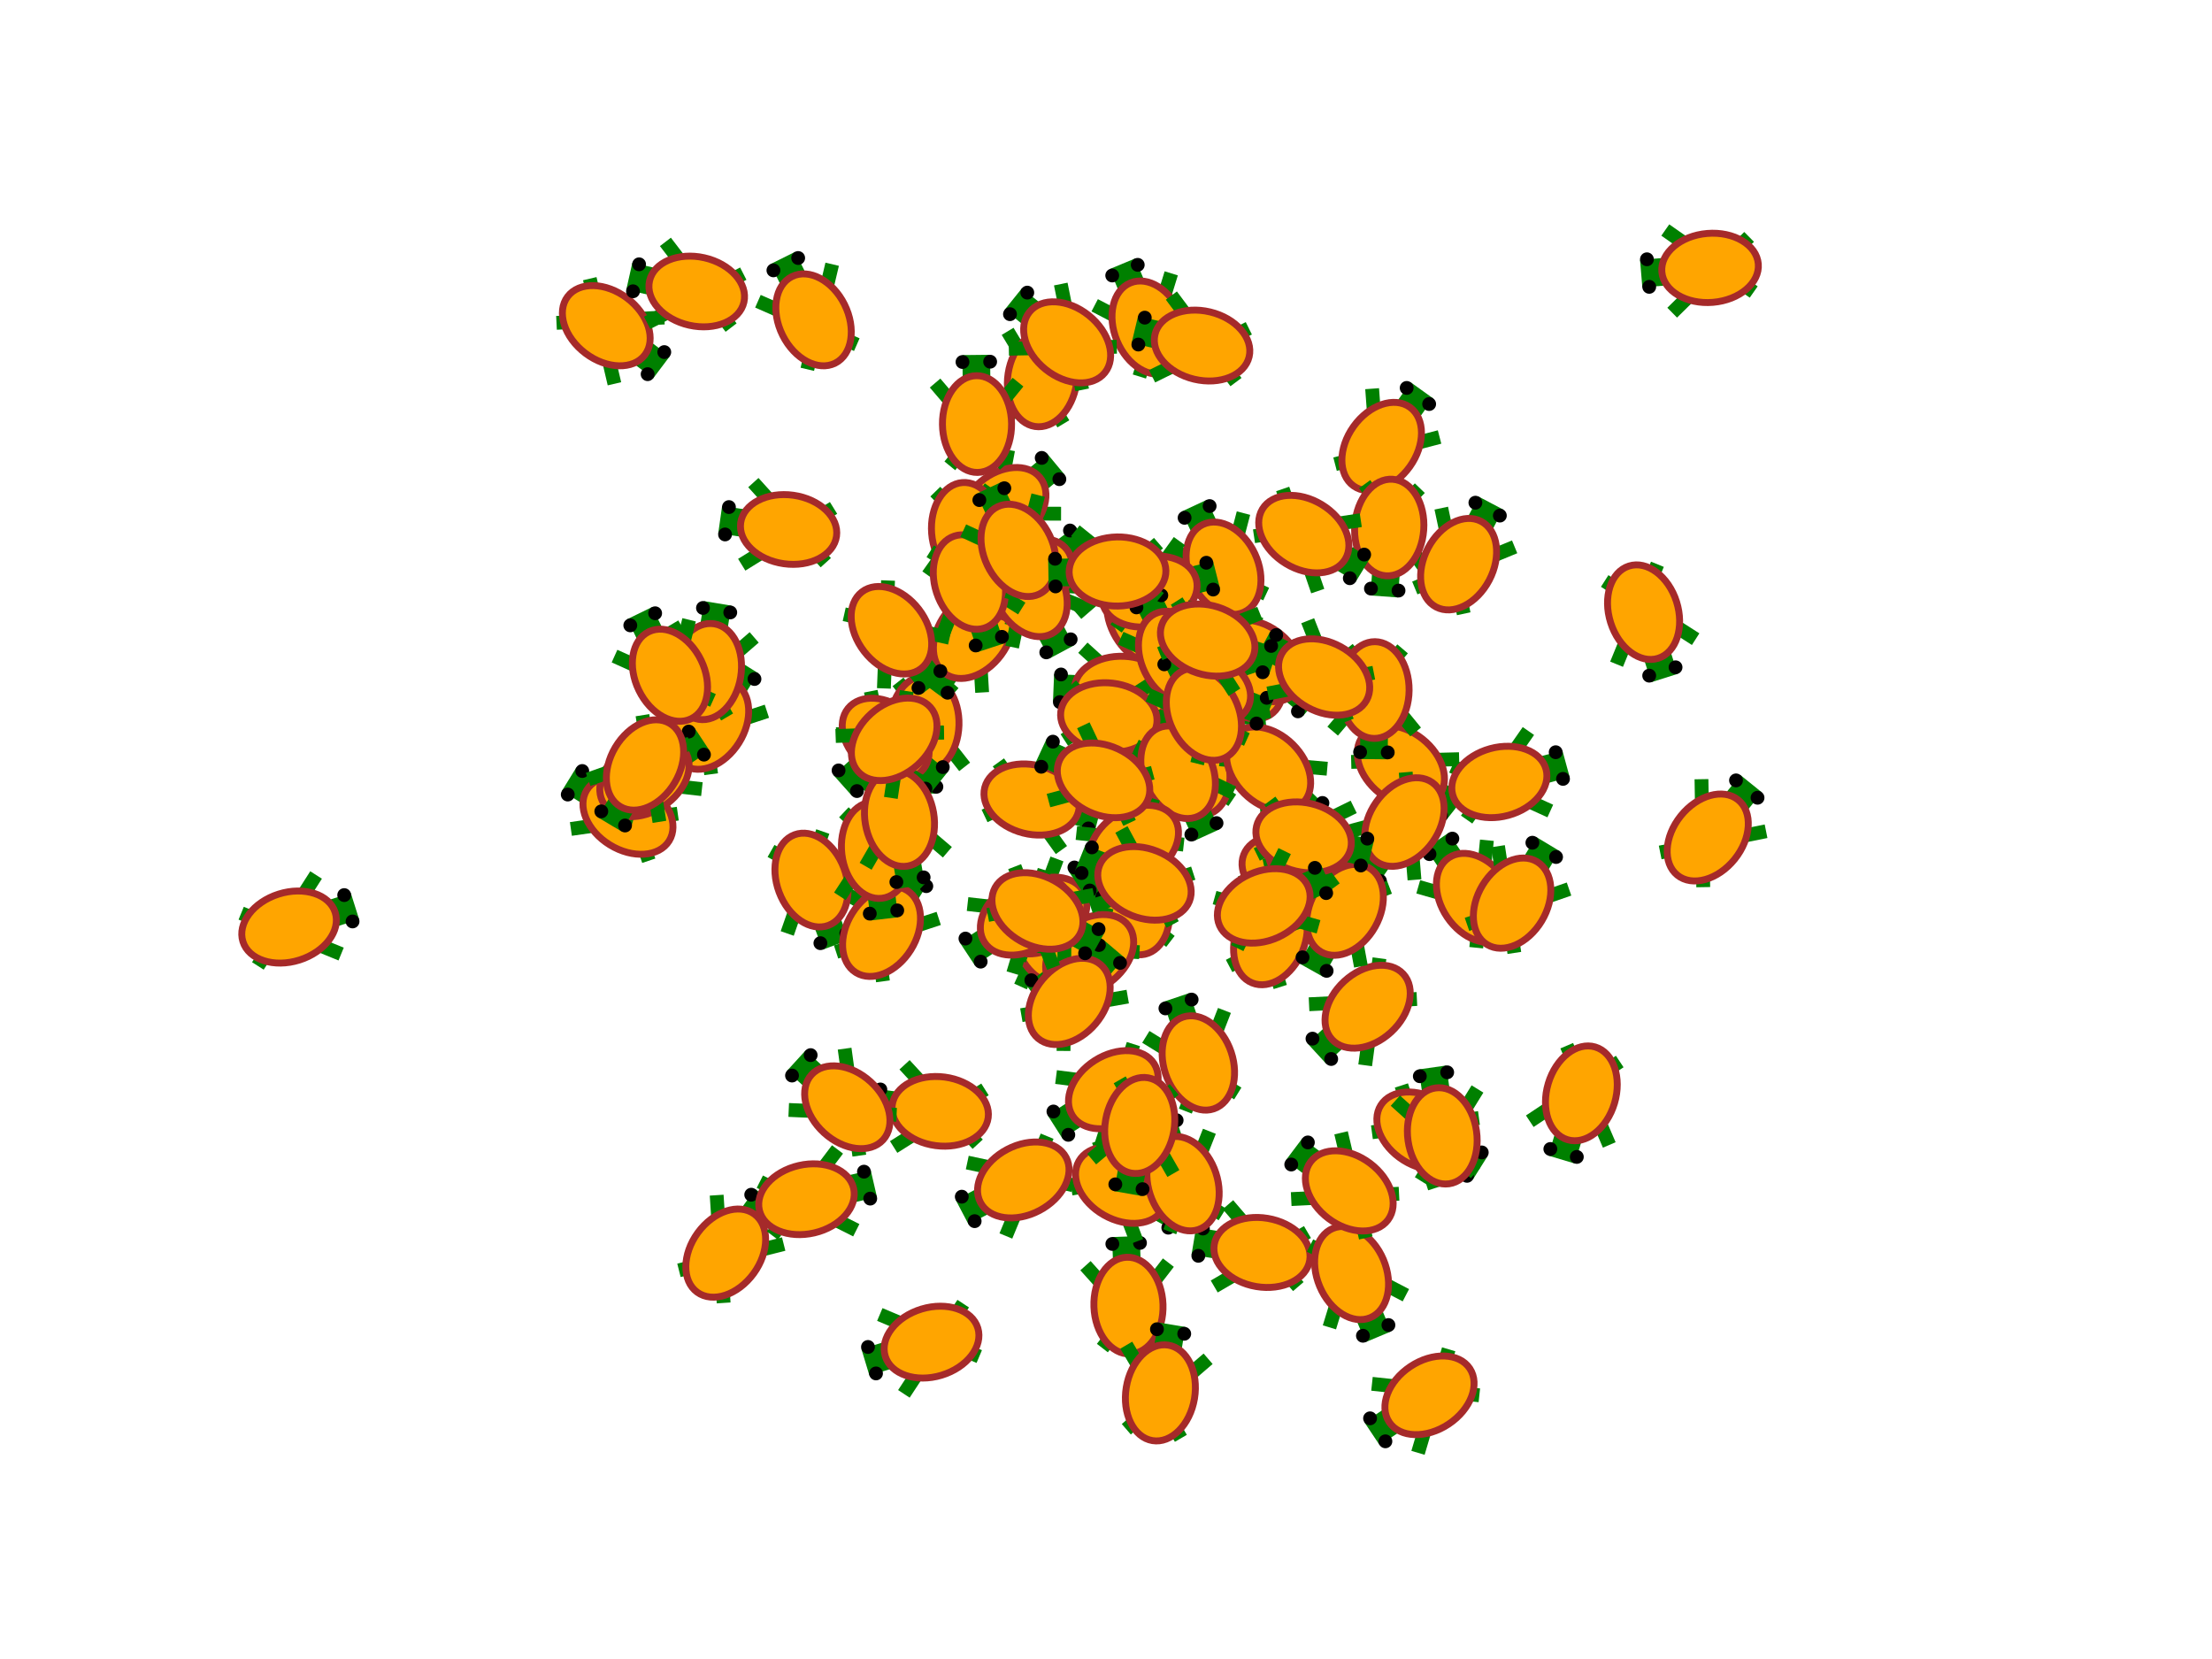 <svg version="1.2" xmlns="http://www.w3.org/2000/svg" x="0mm" y="0mm" width="640px" height="480px"><g transform="translate(332.308 140.796) rotate(-18475.127 20 20)" width="40" height="40">
    <line x1="4" y1="12" x2="28" y2="32" style="stroke: green; stroke-width: 4"></line>
<line x1="4" y1="28" x2="28" y2="8" style="stroke: green; stroke-width: 4"></line>
<line x1="20" y1="20" x2="36" y2="20" style="stroke: green; stroke-width: 8"></line>
<ellipse cx="16" cy="20" rx="14" ry="10" style="fill: orange; stroke: brown; stroke-width: 2"></ellipse>
<circle cx="34" cy="16" r="2" style="fill: black; "></circle>
<circle cx="34" cy="24" r="2" style="fill: black; "></circle>
  </g><g transform="translate(372.757 273.981) rotate(-18582.596 20 20)" width="40" height="40">
    <line x1="4" y1="12" x2="28" y2="32" style="stroke: green; stroke-width: 4"></line>
<line x1="4" y1="28" x2="28" y2="8" style="stroke: green; stroke-width: 4"></line>
<line x1="20" y1="20" x2="36" y2="20" style="stroke: green; stroke-width: 8"></line>
<ellipse cx="16" cy="20" rx="14" ry="10" style="fill: orange; stroke: brown; stroke-width: 2"></ellipse>
<circle cx="34" cy="16" r="2" style="fill: black; "></circle>
<circle cx="34" cy="24" r="2" style="fill: black; "></circle>
  </g><g transform="translate(306.351 353.753) rotate(-18452.118 20 20)" width="40" height="40">
    <line x1="4" y1="12" x2="28" y2="32" style="stroke: green; stroke-width: 4"></line>
<line x1="4" y1="28" x2="28" y2="8" style="stroke: green; stroke-width: 4"></line>
<line x1="20" y1="20" x2="36" y2="20" style="stroke: green; stroke-width: 8"></line>
<ellipse cx="16" cy="20" rx="14" ry="10" style="fill: orange; stroke: brown; stroke-width: 2"></ellipse>
<circle cx="34" cy="16" r="2" style="fill: black; "></circle>
<circle cx="34" cy="24" r="2" style="fill: black; "></circle>
  </g><g transform="translate(216.192 238.375) rotate(-19010.568 20 20)" width="40" height="40">
    <line x1="4" y1="12" x2="28" y2="32" style="stroke: green; stroke-width: 4"></line>
<line x1="4" y1="28" x2="28" y2="8" style="stroke: green; stroke-width: 4"></line>
<line x1="20" y1="20" x2="36" y2="20" style="stroke: green; stroke-width: 8"></line>
<ellipse cx="16" cy="20" rx="14" ry="10" style="fill: orange; stroke: brown; stroke-width: 2"></ellipse>
<circle cx="34" cy="16" r="2" style="fill: black; "></circle>
<circle cx="34" cy="24" r="2" style="fill: black; "></circle>
  </g><g transform="translate(341.186 341.712) rotate(-17450.488 20 20)" width="40" height="40">
    <line x1="4" y1="12" x2="28" y2="32" style="stroke: green; stroke-width: 4"></line>
<line x1="4" y1="28" x2="28" y2="8" style="stroke: green; stroke-width: 4"></line>
<line x1="20" y1="20" x2="36" y2="20" style="stroke: green; stroke-width: 8"></line>
<ellipse cx="16" cy="20" rx="14" ry="10" style="fill: orange; stroke: brown; stroke-width: 2"></ellipse>
<circle cx="34" cy="16" r="2" style="fill: black; "></circle>
<circle cx="34" cy="24" r="2" style="fill: black; "></circle>
  </g><g transform="translate(213.603 68.966) rotate(-17756.498 20 20)" width="40" height="40">
    <line x1="4" y1="12" x2="28" y2="32" style="stroke: green; stroke-width: 4"></line>
<line x1="4" y1="28" x2="28" y2="8" style="stroke: green; stroke-width: 4"></line>
<line x1="20" y1="20" x2="36" y2="20" style="stroke: green; stroke-width: 8"></line>
<ellipse cx="16" cy="20" rx="14" ry="10" style="fill: orange; stroke: brown; stroke-width: 2"></ellipse>
<circle cx="34" cy="16" r="2" style="fill: black; "></circle>
<circle cx="34" cy="24" r="2" style="fill: black; "></circle>
  </g><g transform="translate(247.348 193.523) rotate(-18268.288 20 20)" width="40" height="40">
    <line x1="4" y1="12" x2="28" y2="32" style="stroke: green; stroke-width: 4"></line>
<line x1="4" y1="28" x2="28" y2="8" style="stroke: green; stroke-width: 4"></line>
<line x1="20" y1="20" x2="36" y2="20" style="stroke: green; stroke-width: 8"></line>
<ellipse cx="16" cy="20" rx="14" ry="10" style="fill: orange; stroke: brown; stroke-width: 2"></ellipse>
<circle cx="34" cy="16" r="2" style="fill: black; "></circle>
<circle cx="34" cy="24" r="2" style="fill: black; "></circle>
  </g><g transform="translate(259.254 166.787) rotate(-18233.585 20 20)" width="40" height="40">
    <line x1="4" y1="12" x2="28" y2="32" style="stroke: green; stroke-width: 4"></line>
<line x1="4" y1="28" x2="28" y2="8" style="stroke: green; stroke-width: 4"></line>
<line x1="20" y1="20" x2="36" y2="20" style="stroke: green; stroke-width: 8"></line>
<ellipse cx="16" cy="20" rx="14" ry="10" style="fill: orange; stroke: brown; stroke-width: 2"></ellipse>
<circle cx="34" cy="16" r="2" style="fill: black; "></circle>
<circle cx="34" cy="24" r="2" style="fill: black; "></circle>
  </g><g transform="translate(284.718 254.526) rotate(-16485.398 20 20)" width="40" height="40">
    <line x1="4" y1="12" x2="28" y2="32" style="stroke: green; stroke-width: 4"></line>
<line x1="4" y1="28" x2="28" y2="8" style="stroke: green; stroke-width: 4"></line>
<line x1="20" y1="20" x2="36" y2="20" style="stroke: green; stroke-width: 8"></line>
<ellipse cx="16" cy="20" rx="14" ry="10" style="fill: orange; stroke: brown; stroke-width: 2"></ellipse>
<circle cx="34" cy="16" r="2" style="fill: black; "></circle>
<circle cx="34" cy="24" r="2" style="fill: black; "></circle>
  </g><g transform="translate(356.636 233.766) rotate(-17978.823 20 20)" width="40" height="40">
    <line x1="4" y1="12" x2="28" y2="32" style="stroke: green; stroke-width: 4"></line>
<line x1="4" y1="28" x2="28" y2="8" style="stroke: green; stroke-width: 4"></line>
<line x1="20" y1="20" x2="36" y2="20" style="stroke: green; stroke-width: 8"></line>
<ellipse cx="16" cy="20" rx="14" ry="10" style="fill: orange; stroke: brown; stroke-width: 2"></ellipse>
<circle cx="34" cy="16" r="2" style="fill: black; "></circle>
<circle cx="34" cy="24" r="2" style="fill: black; "></circle>
  </g><g transform="translate(280.716 145.042) rotate(-18036.543 20 20)" width="40" height="40">
    <line x1="4" y1="12" x2="28" y2="32" style="stroke: green; stroke-width: 4"></line>
<line x1="4" y1="28" x2="28" y2="8" style="stroke: green; stroke-width: 4"></line>
<line x1="20" y1="20" x2="36" y2="20" style="stroke: green; stroke-width: 8"></line>
<ellipse cx="16" cy="20" rx="14" ry="10" style="fill: orange; stroke: brown; stroke-width: 2"></ellipse>
<circle cx="34" cy="16" r="2" style="fill: black; "></circle>
<circle cx="34" cy="24" r="2" style="fill: black; "></circle>
  </g><g transform="translate(272.528 323.263) rotate(-18567.729 20 20)" width="40" height="40">
    <line x1="4" y1="12" x2="28" y2="32" style="stroke: green; stroke-width: 4"></line>
<line x1="4" y1="28" x2="28" y2="8" style="stroke: green; stroke-width: 4"></line>
<line x1="20" y1="20" x2="36" y2="20" style="stroke: green; stroke-width: 8"></line>
<ellipse cx="16" cy="20" rx="14" ry="10" style="fill: orange; stroke: brown; stroke-width: 2"></ellipse>
<circle cx="34" cy="16" r="2" style="fill: black; "></circle>
<circle cx="34" cy="24" r="2" style="fill: black; "></circle>
  </g><g transform="translate(382.095 105.95) rotate(-18054.379 20 20)" width="40" height="40">
    <line x1="4" y1="12" x2="28" y2="32" style="stroke: green; stroke-width: 4"></line>
<line x1="4" y1="28" x2="28" y2="8" style="stroke: green; stroke-width: 4"></line>
<line x1="20" y1="20" x2="36" y2="20" style="stroke: green; stroke-width: 8"></line>
<ellipse cx="16" cy="20" rx="14" ry="10" style="fill: orange; stroke: brown; stroke-width: 2"></ellipse>
<circle cx="34" cy="16" r="2" style="fill: black; "></circle>
<circle cx="34" cy="24" r="2" style="fill: black; "></circle>
  </g><g transform="translate(282.354 212.324) rotate(-16545.547 20 20)" width="40" height="40">
    <line x1="4" y1="12" x2="28" y2="32" style="stroke: green; stroke-width: 4"></line>
<line x1="4" y1="28" x2="28" y2="8" style="stroke: green; stroke-width: 4"></line>
<line x1="20" y1="20" x2="36" y2="20" style="stroke: green; stroke-width: 8"></line>
<ellipse cx="16" cy="20" rx="14" ry="10" style="fill: orange; stroke: brown; stroke-width: 2"></ellipse>
<circle cx="34" cy="16" r="2" style="fill: black; "></circle>
<circle cx="34" cy="24" r="2" style="fill: black; "></circle>
  </g><g transform="translate(237.183 246.128) rotate(-17337.915 20 20)" width="40" height="40">
    <line x1="4" y1="12" x2="28" y2="32" style="stroke: green; stroke-width: 4"></line>
<line x1="4" y1="28" x2="28" y2="8" style="stroke: green; stroke-width: 4"></line>
<line x1="20" y1="20" x2="36" y2="20" style="stroke: green; stroke-width: 8"></line>
<ellipse cx="16" cy="20" rx="14" ry="10" style="fill: orange; stroke: brown; stroke-width: 2"></ellipse>
<circle cx="34" cy="16" r="2" style="fill: black; "></circle>
<circle cx="34" cy="24" r="2" style="fill: black; "></circle>
  </g><g transform="translate(248.069 301.021) rotate(-17452.446 20 20)" width="40" height="40">
    <line x1="4" y1="12" x2="28" y2="32" style="stroke: green; stroke-width: 4"></line>
<line x1="4" y1="28" x2="28" y2="8" style="stroke: green; stroke-width: 4"></line>
<line x1="20" y1="20" x2="36" y2="20" style="stroke: green; stroke-width: 8"></line>
<ellipse cx="16" cy="20" rx="14" ry="10" style="fill: orange; stroke: brown; stroke-width: 2"></ellipse>
<circle cx="34" cy="16" r="2" style="fill: black; "></circle>
<circle cx="34" cy="24" r="2" style="fill: black; "></circle>
  </g><g transform="translate(359.829 233.9) rotate(-18454.942 20 20)" width="40" height="40">
    <line x1="4" y1="12" x2="28" y2="32" style="stroke: green; stroke-width: 4"></line>
<line x1="4" y1="28" x2="28" y2="8" style="stroke: green; stroke-width: 4"></line>
<line x1="20" y1="20" x2="36" y2="20" style="stroke: green; stroke-width: 8"></line>
<ellipse cx="16" cy="20" rx="14" ry="10" style="fill: orange; stroke: brown; stroke-width: 2"></ellipse>
<circle cx="34" cy="16" r="2" style="fill: black; "></circle>
<circle cx="34" cy="24" r="2" style="fill: black; "></circle>
  </g><g transform="translate(390.27 385.926) rotate(-20373.694 20 20)" width="40" height="40">
    <line x1="4" y1="12" x2="28" y2="32" style="stroke: green; stroke-width: 4"></line>
<line x1="4" y1="28" x2="28" y2="8" style="stroke: green; stroke-width: 4"></line>
<line x1="20" y1="20" x2="36" y2="20" style="stroke: green; stroke-width: 8"></line>
<ellipse cx="16" cy="20" rx="14" ry="10" style="fill: orange; stroke: brown; stroke-width: 2"></ellipse>
<circle cx="34" cy="16" r="2" style="fill: black; "></circle>
<circle cx="34" cy="24" r="2" style="fill: black; "></circle>
  </g><g transform="translate(158.285 213.829) rotate(-18508.341 20 20)" width="40" height="40">
    <line x1="4" y1="12" x2="28" y2="32" style="stroke: green; stroke-width: 4"></line>
<line x1="4" y1="28" x2="28" y2="8" style="stroke: green; stroke-width: 4"></line>
<line x1="20" y1="20" x2="36" y2="20" style="stroke: green; stroke-width: 8"></line>
<ellipse cx="16" cy="20" rx="14" ry="10" style="fill: orange; stroke: brown; stroke-width: 2"></ellipse>
<circle cx="34" cy="16" r="2" style="fill: black; "></circle>
<circle cx="34" cy="24" r="2" style="fill: black; "></circle>
  </g><g transform="translate(273.182 124.504) rotate(-18039.689 20 20)" width="40" height="40">
    <line x1="4" y1="12" x2="28" y2="32" style="stroke: green; stroke-width: 4"></line>
<line x1="4" y1="28" x2="28" y2="8" style="stroke: green; stroke-width: 4"></line>
<line x1="20" y1="20" x2="36" y2="20" style="stroke: green; stroke-width: 8"></line>
<ellipse cx="16" cy="20" rx="14" ry="10" style="fill: orange; stroke: brown; stroke-width: 2"></ellipse>
<circle cx="34" cy="16" r="2" style="fill: black; "></circle>
<circle cx="34" cy="24" r="2" style="fill: black; "></circle>
  </g><g transform="translate(324.393 198.402) rotate(-17386.187 20 20)" width="40" height="40">
    <line x1="4" y1="12" x2="28" y2="32" style="stroke: green; stroke-width: 4"></line>
<line x1="4" y1="28" x2="28" y2="8" style="stroke: green; stroke-width: 4"></line>
<line x1="20" y1="20" x2="36" y2="20" style="stroke: green; stroke-width: 8"></line>
<ellipse cx="16" cy="20" rx="14" ry="10" style="fill: orange; stroke: brown; stroke-width: 2"></ellipse>
<circle cx="34" cy="16" r="2" style="fill: black; "></circle>
<circle cx="34" cy="24" r="2" style="fill: black; "></circle>
  </g><g transform="translate(349.099 247.726) rotate(-17347.669 20 20)" width="40" height="40">
    <line x1="4" y1="12" x2="28" y2="32" style="stroke: green; stroke-width: 4"></line>
<line x1="4" y1="28" x2="28" y2="8" style="stroke: green; stroke-width: 4"></line>
<line x1="20" y1="20" x2="36" y2="20" style="stroke: green; stroke-width: 8"></line>
<ellipse cx="16" cy="20" rx="14" ry="10" style="fill: orange; stroke: brown; stroke-width: 2"></ellipse>
<circle cx="34" cy="16" r="2" style="fill: black; "></circle>
<circle cx="34" cy="24" r="2" style="fill: black; "></circle>
  </g><g transform="translate(187.471 186.194) rotate(-18777.93 20 20)" width="40" height="40">
    <line x1="4" y1="12" x2="28" y2="32" style="stroke: green; stroke-width: 4"></line>
<line x1="4" y1="28" x2="28" y2="8" style="stroke: green; stroke-width: 4"></line>
<line x1="20" y1="20" x2="36" y2="20" style="stroke: green; stroke-width: 8"></line>
<ellipse cx="16" cy="20" rx="14" ry="10" style="fill: orange; stroke: brown; stroke-width: 2"></ellipse>
<circle cx="34" cy="16" r="2" style="fill: black; "></circle>
<circle cx="34" cy="24" r="2" style="fill: black; "></circle>
  </g><g transform="translate(307.815 324.825) rotate(-16530.473 20 20)" width="40" height="40">
    <line x1="4" y1="12" x2="28" y2="32" style="stroke: green; stroke-width: 4"></line>
<line x1="4" y1="28" x2="28" y2="8" style="stroke: green; stroke-width: 4"></line>
<line x1="20" y1="20" x2="36" y2="20" style="stroke: green; stroke-width: 8"></line>
<ellipse cx="16" cy="20" rx="14" ry="10" style="fill: orange; stroke: brown; stroke-width: 2"></ellipse>
<circle cx="34" cy="16" r="2" style="fill: black; "></circle>
<circle cx="34" cy="24" r="2" style="fill: black; "></circle>
  </g><g transform="translate(337.744 171.721) rotate(-16682.976 20 20)" width="40" height="40">
    <line x1="4" y1="12" x2="28" y2="32" style="stroke: green; stroke-width: 4"></line>
<line x1="4" y1="28" x2="28" y2="8" style="stroke: green; stroke-width: 4"></line>
<line x1="20" y1="20" x2="36" y2="20" style="stroke: green; stroke-width: 8"></line>
<ellipse cx="16" cy="20" rx="14" ry="10" style="fill: orange; stroke: brown; stroke-width: 2"></ellipse>
<circle cx="34" cy="16" r="2" style="fill: black; "></circle>
<circle cx="34" cy="24" r="2" style="fill: black; "></circle>
  </g><g transform="translate(158.608 76.643) rotate(-17963.012 20 20)" width="40" height="40">
    <line x1="4" y1="12" x2="28" y2="32" style="stroke: green; stroke-width: 4"></line>
<line x1="4" y1="28" x2="28" y2="8" style="stroke: green; stroke-width: 4"></line>
<line x1="20" y1="20" x2="36" y2="20" style="stroke: green; stroke-width: 8"></line>
<ellipse cx="16" cy="20" rx="14" ry="10" style="fill: orange; stroke: brown; stroke-width: 2"></ellipse>
<circle cx="34" cy="16" r="2" style="fill: black; "></circle>
<circle cx="34" cy="24" r="2" style="fill: black; "></circle>
  </g><g transform="translate(381.661 136.617) rotate(-17905.846 20 20)" width="40" height="40">
    <line x1="4" y1="12" x2="28" y2="32" style="stroke: green; stroke-width: 4"></line>
<line x1="4" y1="28" x2="28" y2="8" style="stroke: green; stroke-width: 4"></line>
<line x1="20" y1="20" x2="36" y2="20" style="stroke: green; stroke-width: 8"></line>
<ellipse cx="16" cy="20" rx="14" ry="10" style="fill: orange; stroke: brown; stroke-width: 2"></ellipse>
<circle cx="34" cy="16" r="2" style="fill: black; "></circle>
<circle cx="34" cy="24" r="2" style="fill: black; "></circle>
  </g><g transform="translate(307.328 238.522) rotate(-16302.687 20 20)" width="40" height="40">
    <line x1="4" y1="12" x2="28" y2="32" style="stroke: green; stroke-width: 4"></line>
<line x1="4" y1="28" x2="28" y2="8" style="stroke: green; stroke-width: 4"></line>
<line x1="20" y1="20" x2="36" y2="20" style="stroke: green; stroke-width: 8"></line>
<ellipse cx="16" cy="20" rx="14" ry="10" style="fill: orange; stroke: brown; stroke-width: 2"></ellipse>
<circle cx="34" cy="16" r="2" style="fill: black; "></circle>
<circle cx="34" cy="24" r="2" style="fill: black; "></circle>
  </g><g transform="translate(204.207 132.635) rotate(-18531.94 20 20)" width="40" height="40">
    <line x1="4" y1="12" x2="28" y2="32" style="stroke: green; stroke-width: 4"></line>
<line x1="4" y1="28" x2="28" y2="8" style="stroke: green; stroke-width: 4"></line>
<line x1="20" y1="20" x2="36" y2="20" style="stroke: green; stroke-width: 8"></line>
<ellipse cx="16" cy="20" rx="14" ry="10" style="fill: orange; stroke: brown; stroke-width: 2"></ellipse>
<circle cx="34" cy="16" r="2" style="fill: black; "></circle>
<circle cx="34" cy="24" r="2" style="fill: black; "></circle>
  </g><g transform="translate(316.393 379.056) rotate(-17000.556 20 20)" width="40" height="40">
    <line x1="4" y1="12" x2="28" y2="32" style="stroke: green; stroke-width: 4"></line>
<line x1="4" y1="28" x2="28" y2="8" style="stroke: green; stroke-width: 4"></line>
<line x1="20" y1="20" x2="36" y2="20" style="stroke: green; stroke-width: 8"></line>
<ellipse cx="16" cy="20" rx="14" ry="10" style="fill: orange; stroke: brown; stroke-width: 2"></ellipse>
<circle cx="34" cy="16" r="2" style="fill: black; "></circle>
<circle cx="34" cy="24" r="2" style="fill: black; "></circle>
  </g><g transform="translate(222.197 297.669) rotate(-17057.629 20 20)" width="40" height="40">
    <line x1="4" y1="12" x2="28" y2="32" style="stroke: green; stroke-width: 4"></line>
<line x1="4" y1="28" x2="28" y2="8" style="stroke: green; stroke-width: 4"></line>
<line x1="20" y1="20" x2="36" y2="20" style="stroke: green; stroke-width: 8"></line>
<ellipse cx="16" cy="20" rx="14" ry="10" style="fill: orange; stroke: brown; stroke-width: 2"></ellipse>
<circle cx="34" cy="16" r="2" style="fill: black; "></circle>
<circle cx="34" cy="24" r="2" style="fill: black; "></circle>
  </g><g transform="translate(310.756 186.569) rotate(-17691.138 20 20)" width="40" height="40">
    <line x1="4" y1="12" x2="28" y2="32" style="stroke: green; stroke-width: 4"></line>
<line x1="4" y1="28" x2="28" y2="8" style="stroke: green; stroke-width: 4"></line>
<line x1="20" y1="20" x2="36" y2="20" style="stroke: green; stroke-width: 8"></line>
<ellipse cx="16" cy="20" rx="14" ry="10" style="fill: orange; stroke: brown; stroke-width: 2"></ellipse>
<circle cx="34" cy="16" r="2" style="fill: black; "></circle>
<circle cx="34" cy="24" r="2" style="fill: black; "></circle>
  </g><g transform="translate(310.884 71.09) rotate(-17392.646 20 20)" width="40" height="40">
    <line x1="4" y1="12" x2="28" y2="32" style="stroke: green; stroke-width: 4"></line>
<line x1="4" y1="28" x2="28" y2="8" style="stroke: green; stroke-width: 4"></line>
<line x1="20" y1="20" x2="36" y2="20" style="stroke: green; stroke-width: 8"></line>
<ellipse cx="16" cy="20" rx="14" ry="10" style="fill: orange; stroke: brown; stroke-width: 2"></ellipse>
<circle cx="34" cy="16" r="2" style="fill: black; "></circle>
<circle cx="34" cy="24" r="2" style="fill: black; "></circle>
  </g><g transform="translate(312.906 162.28) rotate(-16856.525 20 20)" width="40" height="40">
    <line x1="4" y1="12" x2="28" y2="32" style="stroke: green; stroke-width: 4"></line>
<line x1="4" y1="28" x2="28" y2="8" style="stroke: green; stroke-width: 4"></line>
<line x1="20" y1="20" x2="36" y2="20" style="stroke: green; stroke-width: 8"></line>
<ellipse cx="16" cy="20" rx="14" ry="10" style="fill: orange; stroke: brown; stroke-width: 2"></ellipse>
<circle cx="34" cy="16" r="2" style="fill: black; "></circle>
<circle cx="34" cy="24" r="2" style="fill: black; "></circle>
  </g><g transform="translate(282.18 85.6) rotate(-19161.264 20 20)" width="40" height="40">
    <line x1="4" y1="12" x2="28" y2="32" style="stroke: green; stroke-width: 4"></line>
<line x1="4" y1="28" x2="28" y2="8" style="stroke: green; stroke-width: 4"></line>
<line x1="20" y1="20" x2="36" y2="20" style="stroke: green; stroke-width: 8"></line>
<ellipse cx="16" cy="20" rx="14" ry="10" style="fill: orange; stroke: brown; stroke-width: 2"></ellipse>
<circle cx="34" cy="16" r="2" style="fill: black; "></circle>
<circle cx="34" cy="24" r="2" style="fill: black; "></circle>
  </g><g transform="translate(372.605 352.02) rotate(-17932.791 20 20)" width="40" height="40">
    <line x1="4" y1="12" x2="28" y2="32" style="stroke: green; stroke-width: 4"></line>
<line x1="4" y1="28" x2="28" y2="8" style="stroke: green; stroke-width: 4"></line>
<line x1="20" y1="20" x2="36" y2="20" style="stroke: green; stroke-width: 8"></line>
<ellipse cx="16" cy="20" rx="14" ry="10" style="fill: orange; stroke: brown; stroke-width: 2"></ellipse>
<circle cx="34" cy="16" r="2" style="fill: black; "></circle>
<circle cx="34" cy="24" r="2" style="fill: black; "></circle>
  </g><g transform="translate(239.372 196.263) rotate(-18321.094 20 20)" width="40" height="40">
    <line x1="4" y1="12" x2="28" y2="32" style="stroke: green; stroke-width: 4"></line>
<line x1="4" y1="28" x2="28" y2="8" style="stroke: green; stroke-width: 4"></line>
<line x1="20" y1="20" x2="36" y2="20" style="stroke: green; stroke-width: 8"></line>
<ellipse cx="16" cy="20" rx="14" ry="10" style="fill: orange; stroke: brown; stroke-width: 2"></ellipse>
<circle cx="34" cy="16" r="2" style="fill: black; "></circle>
<circle cx="34" cy="24" r="2" style="fill: black; "></circle>
  </g><g transform="translate(279.654 154.514) rotate(-16138.113 20 20)" width="40" height="40">
    <line x1="4" y1="12" x2="28" y2="32" style="stroke: green; stroke-width: 4"></line>
<line x1="4" y1="28" x2="28" y2="8" style="stroke: green; stroke-width: 4"></line>
<line x1="20" y1="20" x2="36" y2="20" style="stroke: green; stroke-width: 8"></line>
<ellipse cx="16" cy="20" rx="14" ry="10" style="fill: orange; stroke: brown; stroke-width: 2"></ellipse>
<circle cx="34" cy="16" r="2" style="fill: black; "></circle>
<circle cx="34" cy="24" r="2" style="fill: black; "></circle>
  </g><g transform="translate(284.812 242.908) rotate(-18389.698 20 20)" width="40" height="40">
    <line x1="4" y1="12" x2="28" y2="32" style="stroke: green; stroke-width: 4"></line>
<line x1="4" y1="28" x2="28" y2="8" style="stroke: green; stroke-width: 4"></line>
<line x1="20" y1="20" x2="36" y2="20" style="stroke: green; stroke-width: 8"></line>
<ellipse cx="16" cy="20" rx="14" ry="10" style="fill: orange; stroke: brown; stroke-width: 2"></ellipse>
<circle cx="34" cy="16" r="2" style="fill: black; "></circle>
<circle cx="34" cy="24" r="2" style="fill: black; "></circle>
  </g><g transform="translate(233.982 229.97) rotate(-18996.752 20 20)" width="40" height="40">
    <line x1="4" y1="12" x2="28" y2="32" style="stroke: green; stroke-width: 4"></line>
<line x1="4" y1="28" x2="28" y2="8" style="stroke: green; stroke-width: 4"></line>
<line x1="20" y1="20" x2="36" y2="20" style="stroke: green; stroke-width: 8"></line>
<ellipse cx="16" cy="20" rx="14" ry="10" style="fill: orange; stroke: brown; stroke-width: 2"></ellipse>
<circle cx="34" cy="16" r="2" style="fill: black; "></circle>
<circle cx="34" cy="24" r="2" style="fill: black; "></circle>
  </g><g transform="translate(300.807 179.715) rotate(-16017.657 20 20)" width="40" height="40">
    <line x1="4" y1="12" x2="28" y2="32" style="stroke: green; stroke-width: 4"></line>
<line x1="4" y1="28" x2="28" y2="8" style="stroke: green; stroke-width: 4"></line>
<line x1="20" y1="20" x2="36" y2="20" style="stroke: green; stroke-width: 8"></line>
<ellipse cx="16" cy="20" rx="14" ry="10" style="fill: orange; stroke: brown; stroke-width: 2"></ellipse>
<circle cx="34" cy="16" r="2" style="fill: black; "></circle>
<circle cx="34" cy="24" r="2" style="fill: black; "></circle>
  </g><g transform="translate(388.457 204.1) rotate(-17961.64 20 20)" width="40" height="40">
    <line x1="4" y1="12" x2="28" y2="32" style="stroke: green; stroke-width: 4"></line>
<line x1="4" y1="28" x2="28" y2="8" style="stroke: green; stroke-width: 4"></line>
<line x1="20" y1="20" x2="36" y2="20" style="stroke: green; stroke-width: 8"></line>
<ellipse cx="16" cy="20" rx="14" ry="10" style="fill: orange; stroke: brown; stroke-width: 2"></ellipse>
<circle cx="34" cy="16" r="2" style="fill: black; "></circle>
<circle cx="34" cy="24" r="2" style="fill: black; "></circle>
  </g><g transform="translate(259.838 137.569) rotate(-19354.467 20 20)" width="40" height="40">
    <line x1="4" y1="12" x2="28" y2="32" style="stroke: green; stroke-width: 4"></line>
<line x1="4" y1="28" x2="28" y2="8" style="stroke: green; stroke-width: 4"></line>
<line x1="20" y1="20" x2="36" y2="20" style="stroke: green; stroke-width: 8"></line>
<ellipse cx="16" cy="20" rx="14" ry="10" style="fill: orange; stroke: brown; stroke-width: 2"></ellipse>
<circle cx="34" cy="16" r="2" style="fill: black; "></circle>
<circle cx="34" cy="24" r="2" style="fill: black; "></circle>
  </g><g transform="translate(404.765 236.468) rotate(-18124.147 20 20)" width="40" height="40">
    <line x1="4" y1="12" x2="28" y2="32" style="stroke: green; stroke-width: 4"></line>
<line x1="4" y1="28" x2="28" y2="8" style="stroke: green; stroke-width: 4"></line>
<line x1="20" y1="20" x2="36" y2="20" style="stroke: green; stroke-width: 8"></line>
<ellipse cx="16" cy="20" rx="14" ry="10" style="fill: orange; stroke: brown; stroke-width: 2"></ellipse>
<circle cx="34" cy="16" r="2" style="fill: black; "></circle>
<circle cx="34" cy="24" r="2" style="fill: black; "></circle>
  </g><g transform="translate(325.448 283.758) rotate(-18828.58 20 20)" width="40" height="40">
    <line x1="4" y1="12" x2="28" y2="32" style="stroke: green; stroke-width: 4"></line>
<line x1="4" y1="28" x2="28" y2="8" style="stroke: green; stroke-width: 4"></line>
<line x1="20" y1="20" x2="36" y2="20" style="stroke: green; stroke-width: 8"></line>
<ellipse cx="16" cy="20" rx="14" ry="10" style="fill: orange; stroke: brown; stroke-width: 2"></ellipse>
<circle cx="34" cy="16" r="2" style="fill: black; "></circle>
<circle cx="34" cy="24" r="2" style="fill: black; "></circle>
  </g><g transform="translate(240.363 165.518) rotate(-19027.608 20 20)" width="40" height="40">
    <line x1="4" y1="12" x2="28" y2="32" style="stroke: green; stroke-width: 4"></line>
<line x1="4" y1="28" x2="28" y2="8" style="stroke: green; stroke-width: 4"></line>
<line x1="20" y1="20" x2="36" y2="20" style="stroke: green; stroke-width: 8"></line>
<ellipse cx="16" cy="20" rx="14" ry="10" style="fill: orange; stroke: brown; stroke-width: 2"></ellipse>
<circle cx="34" cy="16" r="2" style="fill: black; "></circle>
<circle cx="34" cy="24" r="2" style="fill: black; "></circle>
  </g><g transform="translate(394.742 309.358) rotate(-18327.796 20 20)" width="40" height="40">
    <line x1="4" y1="12" x2="28" y2="32" style="stroke: green; stroke-width: 4"></line>
<line x1="4" y1="28" x2="28" y2="8" style="stroke: green; stroke-width: 4"></line>
<line x1="20" y1="20" x2="36" y2="20" style="stroke: green; stroke-width: 8"></line>
<ellipse cx="16" cy="20" rx="14" ry="10" style="fill: orange; stroke: brown; stroke-width: 2"></ellipse>
<circle cx="34" cy="16" r="2" style="fill: black; "></circle>
<circle cx="34" cy="24" r="2" style="fill: black; "></circle>
  </g><g transform="translate(245.695 369.483) rotate(-17476.868 20 20)" width="40" height="40">
    <line x1="4" y1="12" x2="28" y2="32" style="stroke: green; stroke-width: 4"></line>
<line x1="4" y1="28" x2="28" y2="8" style="stroke: green; stroke-width: 4"></line>
<line x1="20" y1="20" x2="36" y2="20" style="stroke: green; stroke-width: 8"></line>
<ellipse cx="16" cy="20" rx="14" ry="10" style="fill: orange; stroke: brown; stroke-width: 2"></ellipse>
<circle cx="34" cy="16" r="2" style="fill: black; "></circle>
<circle cx="34" cy="24" r="2" style="fill: black; "></circle>
  </g><g transform="translate(304.788 188.076) rotate(-18713.172 20 20)" width="40" height="40">
    <line x1="4" y1="12" x2="28" y2="32" style="stroke: green; stroke-width: 4"></line>
<line x1="4" y1="28" x2="28" y2="8" style="stroke: green; stroke-width: 4"></line>
<line x1="20" y1="20" x2="36" y2="20" style="stroke: green; stroke-width: 8"></line>
<ellipse cx="16" cy="20" rx="14" ry="10" style="fill: orange; stroke: brown; stroke-width: 2"></ellipse>
<circle cx="34" cy="16" r="2" style="fill: black; "></circle>
<circle cx="34" cy="24" r="2" style="fill: black; "></circle>
  </g><g transform="translate(349.873 205.293) rotate(-18315.189 20 20)" width="40" height="40">
    <line x1="4" y1="12" x2="28" y2="32" style="stroke: green; stroke-width: 4"></line>
<line x1="4" y1="28" x2="28" y2="8" style="stroke: green; stroke-width: 4"></line>
<line x1="20" y1="20" x2="36" y2="20" style="stroke: green; stroke-width: 8"></line>
<ellipse cx="16" cy="20" rx="14" ry="10" style="fill: orange; stroke: brown; stroke-width: 2"></ellipse>
<circle cx="34" cy="16" r="2" style="fill: black; "></circle>
<circle cx="34" cy="24" r="2" style="fill: black; "></circle>
  </g><g transform="translate(261.729 152.203) rotate(-17928.163 20 20)" width="40" height="40">
    <line x1="4" y1="12" x2="28" y2="32" style="stroke: green; stroke-width: 4"></line>
<line x1="4" y1="28" x2="28" y2="8" style="stroke: green; stroke-width: 4"></line>
<line x1="20" y1="20" x2="36" y2="20" style="stroke: green; stroke-width: 8"></line>
<ellipse cx="16" cy="20" rx="14" ry="10" style="fill: orange; stroke: brown; stroke-width: 2"></ellipse>
<circle cx="34" cy="16" r="2" style="fill: black; "></circle>
<circle cx="34" cy="24" r="2" style="fill: black; "></circle>
  </g><g transform="translate(396.73 304.685) rotate(-17378.101 20 20)" width="40" height="40">
    <line x1="4" y1="12" x2="28" y2="32" style="stroke: green; stroke-width: 4"></line>
<line x1="4" y1="28" x2="28" y2="8" style="stroke: green; stroke-width: 4"></line>
<line x1="20" y1="20" x2="36" y2="20" style="stroke: green; stroke-width: 8"></line>
<ellipse cx="16" cy="20" rx="14" ry="10" style="fill: orange; stroke: brown; stroke-width: 2"></ellipse>
<circle cx="34" cy="16" r="2" style="fill: black; "></circle>
<circle cx="34" cy="24" r="2" style="fill: black; "></circle>
  </g><g transform="translate(360.652 136.613) rotate(-17608.747 20 20)" width="40" height="40">
    <line x1="4" y1="12" x2="28" y2="32" style="stroke: green; stroke-width: 4"></line>
<line x1="4" y1="28" x2="28" y2="8" style="stroke: green; stroke-width: 4"></line>
<line x1="20" y1="20" x2="36" y2="20" style="stroke: green; stroke-width: 8"></line>
<ellipse cx="16" cy="20" rx="14" ry="10" style="fill: orange; stroke: brown; stroke-width: 2"></ellipse>
<circle cx="34" cy="16" r="2" style="fill: black; "></circle>
<circle cx="34" cy="24" r="2" style="fill: black; "></circle>
  </g><g transform="translate(285.638 76.549) rotate(-17061.233 20 20)" width="40" height="40">
    <line x1="4" y1="12" x2="28" y2="32" style="stroke: green; stroke-width: 4"></line>
<line x1="4" y1="28" x2="28" y2="8" style="stroke: green; stroke-width: 4"></line>
<line x1="20" y1="20" x2="36" y2="20" style="stroke: green; stroke-width: 8"></line>
<ellipse cx="16" cy="20" rx="14" ry="10" style="fill: orange; stroke: brown; stroke-width: 2"></ellipse>
<circle cx="34" cy="16" r="2" style="fill: black; "></circle>
<circle cx="34" cy="24" r="2" style="fill: black; "></circle>
  </g><g transform="translate(292.051 258.536) rotate(-17136.354 20 20)" width="40" height="40">
    <line x1="4" y1="12" x2="28" y2="32" style="stroke: green; stroke-width: 4"></line>
<line x1="4" y1="28" x2="28" y2="8" style="stroke: green; stroke-width: 4"></line>
<line x1="20" y1="20" x2="36" y2="20" style="stroke: green; stroke-width: 8"></line>
<ellipse cx="16" cy="20" rx="14" ry="10" style="fill: orange; stroke: brown; stroke-width: 2"></ellipse>
<circle cx="34" cy="16" r="2" style="fill: black; "></circle>
<circle cx="34" cy="24" r="2" style="fill: black; "></circle>
  </g><g transform="translate(363.605 230.881) rotate(-16172.394 20 20)" width="40" height="40">
    <line x1="4" y1="12" x2="28" y2="32" style="stroke: green; stroke-width: 4"></line>
<line x1="4" y1="28" x2="28" y2="8" style="stroke: green; stroke-width: 4"></line>
<line x1="20" y1="20" x2="36" y2="20" style="stroke: green; stroke-width: 8"></line>
<ellipse cx="16" cy="20" rx="14" ry="10" style="fill: orange; stroke: brown; stroke-width: 2"></ellipse>
<circle cx="34" cy="16" r="2" style="fill: black; "></circle>
<circle cx="34" cy="24" r="2" style="fill: black; "></circle>
  </g><g transform="translate(384.048 221.116) rotate(-18234.864 20 20)" width="40" height="40">
    <line x1="4" y1="12" x2="28" y2="32" style="stroke: green; stroke-width: 4"></line>
<line x1="4" y1="28" x2="28" y2="8" style="stroke: green; stroke-width: 4"></line>
<line x1="20" y1="20" x2="36" y2="20" style="stroke: green; stroke-width: 8"></line>
<ellipse cx="16" cy="20" rx="14" ry="10" style="fill: orange; stroke: brown; stroke-width: 2"></ellipse>
<circle cx="34" cy="16" r="2" style="fill: black; "></circle>
<circle cx="34" cy="24" r="2" style="fill: black; "></circle>
  </g><g transform="translate(347.344 173.777) rotate(-18320.176 20 20)" width="40" height="40">
    <line x1="4" y1="12" x2="28" y2="32" style="stroke: green; stroke-width: 4"></line>
<line x1="4" y1="28" x2="28" y2="8" style="stroke: green; stroke-width: 4"></line>
<line x1="20" y1="20" x2="36" y2="20" style="stroke: green; stroke-width: 8"></line>
<ellipse cx="16" cy="20" rx="14" ry="10" style="fill: orange; stroke: brown; stroke-width: 2"></ellipse>
<circle cx="34" cy="16" r="2" style="fill: black; "></circle>
<circle cx="34" cy="24" r="2" style="fill: black; "></circle>
  </g><g transform="translate(417.666 205.192) rotate(-19455.299 20 20)" width="40" height="40">
    <line x1="4" y1="12" x2="28" y2="32" style="stroke: green; stroke-width: 4"></line>
<line x1="4" y1="28" x2="28" y2="8" style="stroke: green; stroke-width: 4"></line>
<line x1="20" y1="20" x2="36" y2="20" style="stroke: green; stroke-width: 8"></line>
<ellipse cx="16" cy="20" rx="14" ry="10" style="fill: orange; stroke: brown; stroke-width: 2"></ellipse>
<circle cx="34" cy="16" r="2" style="fill: black; "></circle>
<circle cx="34" cy="24" r="2" style="fill: black; "></circle>
  </g><g transform="translate(272.966 135.626) rotate(-17395.361 20 20)" width="40" height="40">
    <line x1="4" y1="12" x2="28" y2="32" style="stroke: green; stroke-width: 4"></line>
<line x1="4" y1="28" x2="28" y2="8" style="stroke: green; stroke-width: 4"></line>
<line x1="20" y1="20" x2="36" y2="20" style="stroke: green; stroke-width: 8"></line>
<ellipse cx="16" cy="20" rx="14" ry="10" style="fill: orange; stroke: brown; stroke-width: 2"></ellipse>
<circle cx="34" cy="16" r="2" style="fill: black; "></circle>
<circle cx="34" cy="24" r="2" style="fill: black; "></circle>
  </g><g transform="translate(436.397 300.172) rotate(-16453.385 20 20)" width="40" height="40">
    <line x1="4" y1="12" x2="28" y2="32" style="stroke: green; stroke-width: 4"></line>
<line x1="4" y1="28" x2="28" y2="8" style="stroke: green; stroke-width: 4"></line>
<line x1="20" y1="20" x2="36" y2="20" style="stroke: green; stroke-width: 8"></line>
<ellipse cx="16" cy="20" rx="14" ry="10" style="fill: orange; stroke: brown; stroke-width: 2"></ellipse>
<circle cx="34" cy="16" r="2" style="fill: black; "></circle>
<circle cx="34" cy="24" r="2" style="fill: black; "></circle>
  </g><g transform="translate(322.53 207.071) rotate(-21534.53 20 20)" width="40" height="40">
    <line x1="4" y1="12" x2="28" y2="32" style="stroke: green; stroke-width: 4"></line>
<line x1="4" y1="28" x2="28" y2="8" style="stroke: green; stroke-width: 4"></line>
<line x1="20" y1="20" x2="36" y2="20" style="stroke: green; stroke-width: 8"></line>
<ellipse cx="16" cy="20" rx="14" ry="10" style="fill: orange; stroke: brown; stroke-width: 2"></ellipse>
<circle cx="34" cy="16" r="2" style="fill: black; "></circle>
<circle cx="34" cy="24" r="2" style="fill: black; "></circle>
  </g><g transform="translate(67.45 247.016) rotate(-18017.574 20 20)" width="40" height="40">
    <line x1="4" y1="12" x2="28" y2="32" style="stroke: green; stroke-width: 4"></line>
<line x1="4" y1="28" x2="28" y2="8" style="stroke: green; stroke-width: 4"></line>
<line x1="20" y1="20" x2="36" y2="20" style="stroke: green; stroke-width: 8"></line>
<ellipse cx="16" cy="20" rx="14" ry="10" style="fill: orange; stroke: brown; stroke-width: 2"></ellipse>
<circle cx="34" cy="16" r="2" style="fill: black; "></circle>
<circle cx="34" cy="24" r="2" style="fill: black; "></circle>
  </g><g transform="translate(192.334 339.333) rotate(-19133.89 20 20)" width="40" height="40">
    <line x1="4" y1="12" x2="28" y2="32" style="stroke: green; stroke-width: 4"></line>
<line x1="4" y1="28" x2="28" y2="8" style="stroke: green; stroke-width: 4"></line>
<line x1="20" y1="20" x2="36" y2="20" style="stroke: green; stroke-width: 8"></line>
<ellipse cx="16" cy="20" rx="14" ry="10" style="fill: orange; stroke: brown; stroke-width: 2"></ellipse>
<circle cx="34" cy="16" r="2" style="fill: black; "></circle>
<circle cx="34" cy="24" r="2" style="fill: black; "></circle>
  </g><g transform="translate(316.449 150.154) rotate(-20534.29 20 20)" width="40" height="40">
    <line x1="4" y1="12" x2="28" y2="32" style="stroke: green; stroke-width: 4"></line>
<line x1="4" y1="28" x2="28" y2="8" style="stroke: green; stroke-width: 4"></line>
<line x1="20" y1="20" x2="36" y2="20" style="stroke: green; stroke-width: 8"></line>
<ellipse cx="16" cy="20" rx="14" ry="10" style="fill: orange; stroke: brown; stroke-width: 2"></ellipse>
<circle cx="34" cy="16" r="2" style="fill: black; "></circle>
<circle cx="34" cy="24" r="2" style="fill: black; "></circle>
  </g><g transform="translate(177.685 63.456) rotate(-18887.287 20 20)" width="40" height="40">
    <line x1="4" y1="12" x2="28" y2="32" style="stroke: green; stroke-width: 4"></line>
<line x1="4" y1="28" x2="28" y2="8" style="stroke: green; stroke-width: 4"></line>
<line x1="20" y1="20" x2="36" y2="20" style="stroke: green; stroke-width: 8"></line>
<ellipse cx="16" cy="20" rx="14" ry="10" style="fill: orange; stroke: brown; stroke-width: 2"></ellipse>
<circle cx="34" cy="16" r="2" style="fill: black; "></circle>
<circle cx="34" cy="24" r="2" style="fill: black; "></circle>
  </g><g transform="translate(332.018 180.454) rotate(-16178.358 20 20)" width="40" height="40">
    <line x1="4" y1="12" x2="28" y2="32" style="stroke: green; stroke-width: 4"></line>
<line x1="4" y1="28" x2="28" y2="8" style="stroke: green; stroke-width: 4"></line>
<line x1="20" y1="20" x2="36" y2="20" style="stroke: green; stroke-width: 8"></line>
<ellipse cx="16" cy="20" rx="14" ry="10" style="fill: orange; stroke: brown; stroke-width: 2"></ellipse>
<circle cx="34" cy="16" r="2" style="fill: black; "></circle>
<circle cx="34" cy="24" r="2" style="fill: black; "></circle>
  </g><g transform="translate(291.959 266.69) rotate(-18049.709 20 20)" width="40" height="40">
    <line x1="4" y1="12" x2="28" y2="32" style="stroke: green; stroke-width: 4"></line>
<line x1="4" y1="28" x2="28" y2="8" style="stroke: green; stroke-width: 4"></line>
<line x1="20" y1="20" x2="36" y2="20" style="stroke: green; stroke-width: 8"></line>
<ellipse cx="16" cy="20" rx="14" ry="10" style="fill: orange; stroke: brown; stroke-width: 2"></ellipse>
<circle cx="34" cy="16" r="2" style="fill: black; "></circle>
<circle cx="34" cy="24" r="2" style="fill: black; "></circle>
  </g><g transform="translate(240.927 220.727) rotate(-16479.733 20 20)" width="40" height="40">
    <line x1="4" y1="12" x2="28" y2="32" style="stroke: green; stroke-width: 4"></line>
<line x1="4" y1="28" x2="28" y2="8" style="stroke: green; stroke-width: 4"></line>
<line x1="20" y1="20" x2="36" y2="20" style="stroke: green; stroke-width: 8"></line>
<ellipse cx="16" cy="20" rx="14" ry="10" style="fill: orange; stroke: brown; stroke-width: 2"></ellipse>
<circle cx="34" cy="16" r="2" style="fill: black; "></circle>
<circle cx="34" cy="24" r="2" style="fill: black; "></circle>
  </g><g transform="translate(298.746 297.436) rotate(-16052.544 20 20)" width="40" height="40">
    <line x1="4" y1="12" x2="28" y2="32" style="stroke: green; stroke-width: 4"></line>
<line x1="4" y1="28" x2="28" y2="8" style="stroke: green; stroke-width: 4"></line>
<line x1="20" y1="20" x2="36" y2="20" style="stroke: green; stroke-width: 8"></line>
<ellipse cx="16" cy="20" rx="14" ry="10" style="fill: orange; stroke: brown; stroke-width: 2"></ellipse>
<circle cx="34" cy="16" r="2" style="fill: black; "></circle>
<circle cx="34" cy="24" r="2" style="fill: black; "></circle>
  </g><g transform="translate(476.612 219.202) rotate(-17691.134 20 20)" width="40" height="40">
    <line x1="4" y1="12" x2="28" y2="32" style="stroke: green; stroke-width: 4"></line>
<line x1="4" y1="28" x2="28" y2="8" style="stroke: green; stroke-width: 4"></line>
<line x1="20" y1="20" x2="36" y2="20" style="stroke: green; stroke-width: 8"></line>
<ellipse cx="16" cy="20" rx="14" ry="10" style="fill: orange; stroke: brown; stroke-width: 2"></ellipse>
<circle cx="34" cy="16" r="2" style="fill: black; "></circle>
<circle cx="34" cy="24" r="2" style="fill: black; "></circle>
  </g><g transform="translate(304.737 226.571) rotate(-17133.615 20 20)" width="40" height="40">
    <line x1="4" y1="12" x2="28" y2="32" style="stroke: green; stroke-width: 4"></line>
<line x1="4" y1="28" x2="28" y2="8" style="stroke: green; stroke-width: 4"></line>
<line x1="20" y1="20" x2="36" y2="20" style="stroke: green; stroke-width: 8"></line>
<ellipse cx="16" cy="20" rx="14" ry="10" style="fill: orange; stroke: brown; stroke-width: 2"></ellipse>
<circle cx="34" cy="16" r="2" style="fill: black; "></circle>
<circle cx="34" cy="24" r="2" style="fill: black; "></circle>
  </g><g transform="translate(367.205 246.733) rotate(-18240.68 20 20)" width="40" height="40">
    <line x1="4" y1="12" x2="28" y2="32" style="stroke: green; stroke-width: 4"></line>
<line x1="4" y1="28" x2="28" y2="8" style="stroke: green; stroke-width: 4"></line>
<line x1="20" y1="20" x2="36" y2="20" style="stroke: green; stroke-width: 8"></line>
<ellipse cx="16" cy="20" rx="14" ry="10" style="fill: orange; stroke: brown; stroke-width: 2"></ellipse>
<circle cx="34" cy="16" r="2" style="fill: black; "></circle>
<circle cx="34" cy="24" r="2" style="fill: black; "></circle>
  </g><g transform="translate(262.635 98.696) rotate(-18090.634 20 20)" width="40" height="40">
    <line x1="4" y1="12" x2="28" y2="32" style="stroke: green; stroke-width: 4"></line>
<line x1="4" y1="28" x2="28" y2="8" style="stroke: green; stroke-width: 4"></line>
<line x1="20" y1="20" x2="36" y2="20" style="stroke: green; stroke-width: 8"></line>
<ellipse cx="16" cy="20" rx="14" ry="10" style="fill: orange; stroke: brown; stroke-width: 2"></ellipse>
<circle cx="34" cy="16" r="2" style="fill: black; "></circle>
<circle cx="34" cy="24" r="2" style="fill: black; "></circle>
  </g><g transform="translate(361.061 223.225) rotate(-16546.353 20 20)" width="40" height="40">
    <line x1="4" y1="12" x2="28" y2="32" style="stroke: green; stroke-width: 4"></line>
<line x1="4" y1="28" x2="28" y2="8" style="stroke: green; stroke-width: 4"></line>
<line x1="20" y1="20" x2="36" y2="20" style="stroke: green; stroke-width: 8"></line>
<ellipse cx="16" cy="20" rx="14" ry="10" style="fill: orange; stroke: brown; stroke-width: 2"></ellipse>
<circle cx="34" cy="16" r="2" style="fill: black; "></circle>
<circle cx="34" cy="24" r="2" style="fill: black; "></circle>
  </g><g transform="translate(185.07 170.364) rotate(-17360.665 20 20)" width="40" height="40">
    <line x1="4" y1="12" x2="28" y2="32" style="stroke: green; stroke-width: 4"></line>
<line x1="4" y1="28" x2="28" y2="8" style="stroke: green; stroke-width: 4"></line>
<line x1="20" y1="20" x2="36" y2="20" style="stroke: green; stroke-width: 8"></line>
<ellipse cx="16" cy="20" rx="14" ry="10" style="fill: orange; stroke: brown; stroke-width: 2"></ellipse>
<circle cx="34" cy="16" r="2" style="fill: black; "></circle>
<circle cx="34" cy="24" r="2" style="fill: black; "></circle>
  </g><g transform="translate(172.09 171.772) rotate(-17395.966 20 20)" width="40" height="40">
    <line x1="4" y1="12" x2="28" y2="32" style="stroke: green; stroke-width: 4"></line>
<line x1="4" y1="28" x2="28" y2="8" style="stroke: green; stroke-width: 4"></line>
<line x1="20" y1="20" x2="36" y2="20" style="stroke: green; stroke-width: 8"></line>
<ellipse cx="16" cy="20" rx="14" ry="10" style="fill: orange; stroke: brown; stroke-width: 2"></ellipse>
<circle cx="34" cy="16" r="2" style="fill: black; "></circle>
<circle cx="34" cy="24" r="2" style="fill: black; "></circle>
  </g><g transform="translate(377.658 183.655) rotate(-19709.433 20 20)" width="40" height="40">
    <line x1="4" y1="12" x2="28" y2="32" style="stroke: green; stroke-width: 4"></line>
<line x1="4" y1="28" x2="28" y2="8" style="stroke: green; stroke-width: 4"></line>
<line x1="20" y1="20" x2="36" y2="20" style="stroke: green; stroke-width: 8"></line>
<ellipse cx="16" cy="20" rx="14" ry="10" style="fill: orange; stroke: brown; stroke-width: 2"></ellipse>
<circle cx="34" cy="16" r="2" style="fill: black; "></circle>
<circle cx="34" cy="24" r="2" style="fill: black; "></circle>
  </g><g transform="translate(349.291 240.469) rotate(-16224.111 20 20)" width="40" height="40">
    <line x1="4" y1="12" x2="28" y2="32" style="stroke: green; stroke-width: 4"></line>
<line x1="4" y1="28" x2="28" y2="8" style="stroke: green; stroke-width: 4"></line>
<line x1="20" y1="20" x2="36" y2="20" style="stroke: green; stroke-width: 8"></line>
<ellipse cx="16" cy="20" rx="14" ry="10" style="fill: orange; stroke: brown; stroke-width: 2"></ellipse>
<circle cx="34" cy="16" r="2" style="fill: black; "></circle>
<circle cx="34" cy="24" r="2" style="fill: black; "></circle>
  </g><g transform="translate(235.734 196.576) rotate(-18221.726 20 20)" width="40" height="40">
    <line x1="4" y1="12" x2="28" y2="32" style="stroke: green; stroke-width: 4"></line>
<line x1="4" y1="28" x2="28" y2="8" style="stroke: green; stroke-width: 4"></line>
<line x1="20" y1="20" x2="36" y2="20" style="stroke: green; stroke-width: 8"></line>
<ellipse cx="16" cy="20" rx="14" ry="10" style="fill: orange; stroke: brown; stroke-width: 2"></ellipse>
<circle cx="34" cy="16" r="2" style="fill: black; "></circle>
<circle cx="34" cy="24" r="2" style="fill: black; "></circle>
  </g><g transform="translate(273.228 247.192) rotate(-17493.379 20 20)" width="40" height="40">
    <line x1="4" y1="12" x2="28" y2="32" style="stroke: green; stroke-width: 4"></line>
<line x1="4" y1="28" x2="28" y2="8" style="stroke: green; stroke-width: 4"></line>
<line x1="20" y1="20" x2="36" y2="20" style="stroke: green; stroke-width: 8"></line>
<ellipse cx="16" cy="20" rx="14" ry="10" style="fill: orange; stroke: brown; stroke-width: 2"></ellipse>
<circle cx="34" cy="16" r="2" style="fill: black; "></circle>
<circle cx="34" cy="24" r="2" style="fill: black; "></circle>
  </g><g transform="translate(456.747 160.93) rotate(-20087.586 20 20)" width="40" height="40">
    <line x1="4" y1="12" x2="28" y2="32" style="stroke: green; stroke-width: 4"></line>
<line x1="4" y1="28" x2="28" y2="8" style="stroke: green; stroke-width: 4"></line>
<line x1="20" y1="20" x2="36" y2="20" style="stroke: green; stroke-width: 8"></line>
<ellipse cx="16" cy="20" rx="14" ry="10" style="fill: orange; stroke: brown; stroke-width: 2"></ellipse>
<circle cx="34" cy="16" r="2" style="fill: black; "></circle>
<circle cx="34" cy="24" r="2" style="fill: black; "></circle>
  </g><g transform="translate(169.792 202.719) rotate(-19833.458 20 20)" width="40" height="40">
    <line x1="4" y1="12" x2="28" y2="32" style="stroke: green; stroke-width: 4"></line>
<line x1="4" y1="28" x2="28" y2="8" style="stroke: green; stroke-width: 4"></line>
<line x1="20" y1="20" x2="36" y2="20" style="stroke: green; stroke-width: 8"></line>
<ellipse cx="16" cy="20" rx="14" ry="10" style="fill: orange; stroke: brown; stroke-width: 2"></ellipse>
<circle cx="34" cy="16" r="2" style="fill: black; "></circle>
<circle cx="34" cy="24" r="2" style="fill: black; "></circle>
  </g><g transform="translate(367.191 322.156) rotate(-17423.037 20 20)" width="40" height="40">
    <line x1="4" y1="12" x2="28" y2="32" style="stroke: green; stroke-width: 4"></line>
<line x1="4" y1="28" x2="28" y2="8" style="stroke: green; stroke-width: 4"></line>
<line x1="20" y1="20" x2="36" y2="20" style="stroke: green; stroke-width: 8"></line>
<ellipse cx="16" cy="20" rx="14" ry="10" style="fill: orange; stroke: brown; stroke-width: 2"></ellipse>
<circle cx="34" cy="16" r="2" style="fill: black; "></circle>
<circle cx="34" cy="24" r="2" style="fill: black; "></circle>
  </g><g transform="translate(318.52 166.587) rotate(-16675.903 20 20)" width="40" height="40">
    <line x1="4" y1="12" x2="28" y2="32" style="stroke: green; stroke-width: 4"></line>
<line x1="4" y1="28" x2="28" y2="8" style="stroke: green; stroke-width: 4"></line>
<line x1="20" y1="20" x2="36" y2="20" style="stroke: green; stroke-width: 8"></line>
<ellipse cx="16" cy="20" rx="14" ry="10" style="fill: orange; stroke: brown; stroke-width: 2"></ellipse>
<circle cx="34" cy="16" r="2" style="fill: black; "></circle>
<circle cx="34" cy="24" r="2" style="fill: black; "></circle>
  </g><g transform="translate(164.574 204.768) rotate(-18599.233 20 20)" width="40" height="40">
    <line x1="4" y1="12" x2="28" y2="32" style="stroke: green; stroke-width: 4"></line>
<line x1="4" y1="28" x2="28" y2="8" style="stroke: green; stroke-width: 4"></line>
<line x1="20" y1="20" x2="36" y2="20" style="stroke: green; stroke-width: 8"></line>
<ellipse cx="16" cy="20" rx="14" ry="10" style="fill: orange; stroke: brown; stroke-width: 2"></ellipse>
<circle cx="34" cy="16" r="2" style="fill: black; "></circle>
<circle cx="34" cy="24" r="2" style="fill: black; "></circle>
  </g><g transform="translate(359.606 173.962) rotate(-16711.292 20 20)" width="40" height="40">
    <line x1="4" y1="12" x2="28" y2="32" style="stroke: green; stroke-width: 4"></line>
<line x1="4" y1="28" x2="28" y2="8" style="stroke: green; stroke-width: 4"></line>
<line x1="20" y1="20" x2="36" y2="20" style="stroke: green; stroke-width: 8"></line>
<ellipse cx="16" cy="20" rx="14" ry="10" style="fill: orange; stroke: brown; stroke-width: 2"></ellipse>
<circle cx="34" cy="16" r="2" style="fill: black; "></circle>
<circle cx="34" cy="24" r="2" style="fill: black; "></circle>
  </g><g transform="translate(283.665 245.514) rotate(-15810.938 20 20)" width="40" height="40">
    <line x1="4" y1="12" x2="28" y2="32" style="stroke: green; stroke-width: 4"></line>
<line x1="4" y1="28" x2="28" y2="8" style="stroke: green; stroke-width: 4"></line>
<line x1="20" y1="20" x2="36" y2="20" style="stroke: green; stroke-width: 8"></line>
<ellipse cx="16" cy="20" rx="14" ry="10" style="fill: orange; stroke: brown; stroke-width: 2"></ellipse>
<circle cx="34" cy="16" r="2" style="fill: black; "></circle>
<circle cx="34" cy="24" r="2" style="fill: black; "></circle>
  </g><g transform="translate(470.791 57.843) rotate(-17824.771 20 20)" width="40" height="40">
    <line x1="4" y1="12" x2="28" y2="32" style="stroke: green; stroke-width: 4"></line>
<line x1="4" y1="28" x2="28" y2="8" style="stroke: green; stroke-width: 4"></line>
<line x1="20" y1="20" x2="36" y2="20" style="stroke: green; stroke-width: 8"></line>
<ellipse cx="16" cy="20" rx="14" ry="10" style="fill: orange; stroke: brown; stroke-width: 2"></ellipse>
<circle cx="34" cy="16" r="2" style="fill: black; "></circle>
<circle cx="34" cy="24" r="2" style="fill: black; "></circle>
  </g><g transform="translate(321.031 318.676) rotate(-18468.278 20 20)" width="40" height="40">
    <line x1="4" y1="12" x2="28" y2="32" style="stroke: green; stroke-width: 4"></line>
<line x1="4" y1="28" x2="28" y2="8" style="stroke: green; stroke-width: 4"></line>
<line x1="20" y1="20" x2="36" y2="20" style="stroke: green; stroke-width: 8"></line>
<ellipse cx="16" cy="20" rx="14" ry="10" style="fill: orange; stroke: brown; stroke-width: 2"></ellipse>
<circle cx="34" cy="16" r="2" style="fill: black; "></circle>
<circle cx="34" cy="24" r="2" style="fill: black; "></circle>
  </g><g transform="translate(217.241 326.067) rotate(-16573.085 20 20)" width="40" height="40">
    <line x1="4" y1="12" x2="28" y2="32" style="stroke: green; stroke-width: 4"></line>
<line x1="4" y1="28" x2="28" y2="8" style="stroke: green; stroke-width: 4"></line>
<line x1="20" y1="20" x2="36" y2="20" style="stroke: green; stroke-width: 8"></line>
<ellipse cx="16" cy="20" rx="14" ry="10" style="fill: orange; stroke: brown; stroke-width: 2"></ellipse>
<circle cx="34" cy="16" r="2" style="fill: black; "></circle>
<circle cx="34" cy="24" r="2" style="fill: black; "></circle>
  </g><g transform="translate(326.578 183.058) rotate(-18835.897 20 20)" width="40" height="40">
    <line x1="4" y1="12" x2="28" y2="32" style="stroke: green; stroke-width: 4"></line>
<line x1="4" y1="28" x2="28" y2="8" style="stroke: green; stroke-width: 4"></line>
<line x1="20" y1="20" x2="36" y2="20" style="stroke: green; stroke-width: 8"></line>
<ellipse cx="16" cy="20" rx="14" ry="10" style="fill: orange; stroke: brown; stroke-width: 2"></ellipse>
<circle cx="34" cy="16" r="2" style="fill: black; "></circle>
<circle cx="34" cy="24" r="2" style="fill: black; "></circle>
  </g><g transform="translate(295.659 204.1) rotate(-17075.15 20 20)" width="40" height="40">
    <line x1="4" y1="12" x2="28" y2="32" style="stroke: green; stroke-width: 4"></line>
<line x1="4" y1="28" x2="28" y2="8" style="stroke: green; stroke-width: 4"></line>
<line x1="20" y1="20" x2="36" y2="20" style="stroke: green; stroke-width: 8"></line>
<ellipse cx="16" cy="20" rx="14" ry="10" style="fill: orange; stroke: brown; stroke-width: 2"></ellipse>
<circle cx="34" cy="16" r="2" style="fill: black; "></circle>
<circle cx="34" cy="24" r="2" style="fill: black; "></circle>
  </g><g transform="translate(307.417 234.097) rotate(-19238.134 20 20)" width="40" height="40">
    <line x1="4" y1="12" x2="28" y2="32" style="stroke: green; stroke-width: 4"></line>
<line x1="4" y1="28" x2="28" y2="8" style="stroke: green; stroke-width: 4"></line>
<line x1="20" y1="20" x2="36" y2="20" style="stroke: green; stroke-width: 8"></line>
<ellipse cx="16" cy="20" rx="14" ry="10" style="fill: orange; stroke: brown; stroke-width: 2"></ellipse>
<circle cx="34" cy="16" r="2" style="fill: black; "></circle>
<circle cx="34" cy="24" r="2" style="fill: black; "></circle>
  </g><g transform="translate(309.066 309.57) rotate(-18260.015 20 20)" width="40" height="40">
    <line x1="4" y1="12" x2="28" y2="32" style="stroke: green; stroke-width: 4"></line>
<line x1="4" y1="28" x2="28" y2="8" style="stroke: green; stroke-width: 4"></line>
<line x1="20" y1="20" x2="36" y2="20" style="stroke: green; stroke-width: 8"></line>
<ellipse cx="16" cy="20" rx="14" ry="10" style="fill: orange; stroke: brown; stroke-width: 2"></ellipse>
<circle cx="34" cy="16" r="2" style="fill: black; "></circle>
<circle cx="34" cy="24" r="2" style="fill: black; "></circle>
  </g><g transform="translate(419.562 237.881) rotate(-16978.901 20 20)" width="40" height="40">
    <line x1="4" y1="12" x2="28" y2="32" style="stroke: green; stroke-width: 4"></line>
<line x1="4" y1="28" x2="28" y2="8" style="stroke: green; stroke-width: 4"></line>
<line x1="20" y1="20" x2="36" y2="20" style="stroke: green; stroke-width: 8"></line>
<ellipse cx="16" cy="20" rx="14" ry="10" style="fill: orange; stroke: brown; stroke-width: 2"></ellipse>
<circle cx="34" cy="16" r="2" style="fill: black; "></circle>
<circle cx="34" cy="24" r="2" style="fill: black; "></circle>
  </g><g transform="translate(299.33 145.421) rotate(-17821.01 20 20)" width="40" height="40">
    <line x1="4" y1="12" x2="28" y2="32" style="stroke: green; stroke-width: 4"></line>
<line x1="4" y1="28" x2="28" y2="8" style="stroke: green; stroke-width: 4"></line>
<line x1="20" y1="20" x2="36" y2="20" style="stroke: green; stroke-width: 8"></line>
<ellipse cx="16" cy="20" rx="14" ry="10" style="fill: orange; stroke: brown; stroke-width: 2"></ellipse>
<circle cx="34" cy="16" r="2" style="fill: black; "></circle>
<circle cx="34" cy="24" r="2" style="fill: black; "></circle>
  </g><g transform="translate(333.225 166.414) rotate(-17982.176 20 20)" width="40" height="40">
    <line x1="4" y1="12" x2="28" y2="32" style="stroke: green; stroke-width: 4"></line>
<line x1="4" y1="28" x2="28" y2="8" style="stroke: green; stroke-width: 4"></line>
<line x1="20" y1="20" x2="36" y2="20" style="stroke: green; stroke-width: 8"></line>
<ellipse cx="16" cy="20" rx="14" ry="10" style="fill: orange; stroke: brown; stroke-width: 2"></ellipse>
<circle cx="34" cy="16" r="2" style="fill: black; "></circle>
<circle cx="34" cy="24" r="2" style="fill: black; "></circle>
  </g><g transform="translate(323.905 79.051) rotate(-19246.558 20 20)" width="40" height="40">
    <line x1="4" y1="12" x2="28" y2="32" style="stroke: green; stroke-width: 4"></line>
<line x1="4" y1="28" x2="28" y2="8" style="stroke: green; stroke-width: 4"></line>
<line x1="20" y1="20" x2="36" y2="20" style="stroke: green; stroke-width: 8"></line>
<ellipse cx="16" cy="20" rx="14" ry="10" style="fill: orange; stroke: brown; stroke-width: 2"></ellipse>
<circle cx="34" cy="16" r="2" style="fill: black; "></circle>
<circle cx="34" cy="24" r="2" style="fill: black; "></circle>
  </g><g transform="translate(403.886 139.695) rotate(-18422.192 20 20)" width="40" height="40">
    <line x1="4" y1="12" x2="28" y2="32" style="stroke: green; stroke-width: 4"></line>
<line x1="4" y1="28" x2="28" y2="8" style="stroke: green; stroke-width: 4"></line>
<line x1="20" y1="20" x2="36" y2="20" style="stroke: green; stroke-width: 8"></line>
<ellipse cx="16" cy="20" rx="14" ry="10" style="fill: orange; stroke: brown; stroke-width: 2"></ellipse>
<circle cx="34" cy="16" r="2" style="fill: black; "></circle>
<circle cx="34" cy="24" r="2" style="fill: black; "></circle>
  </g></svg>